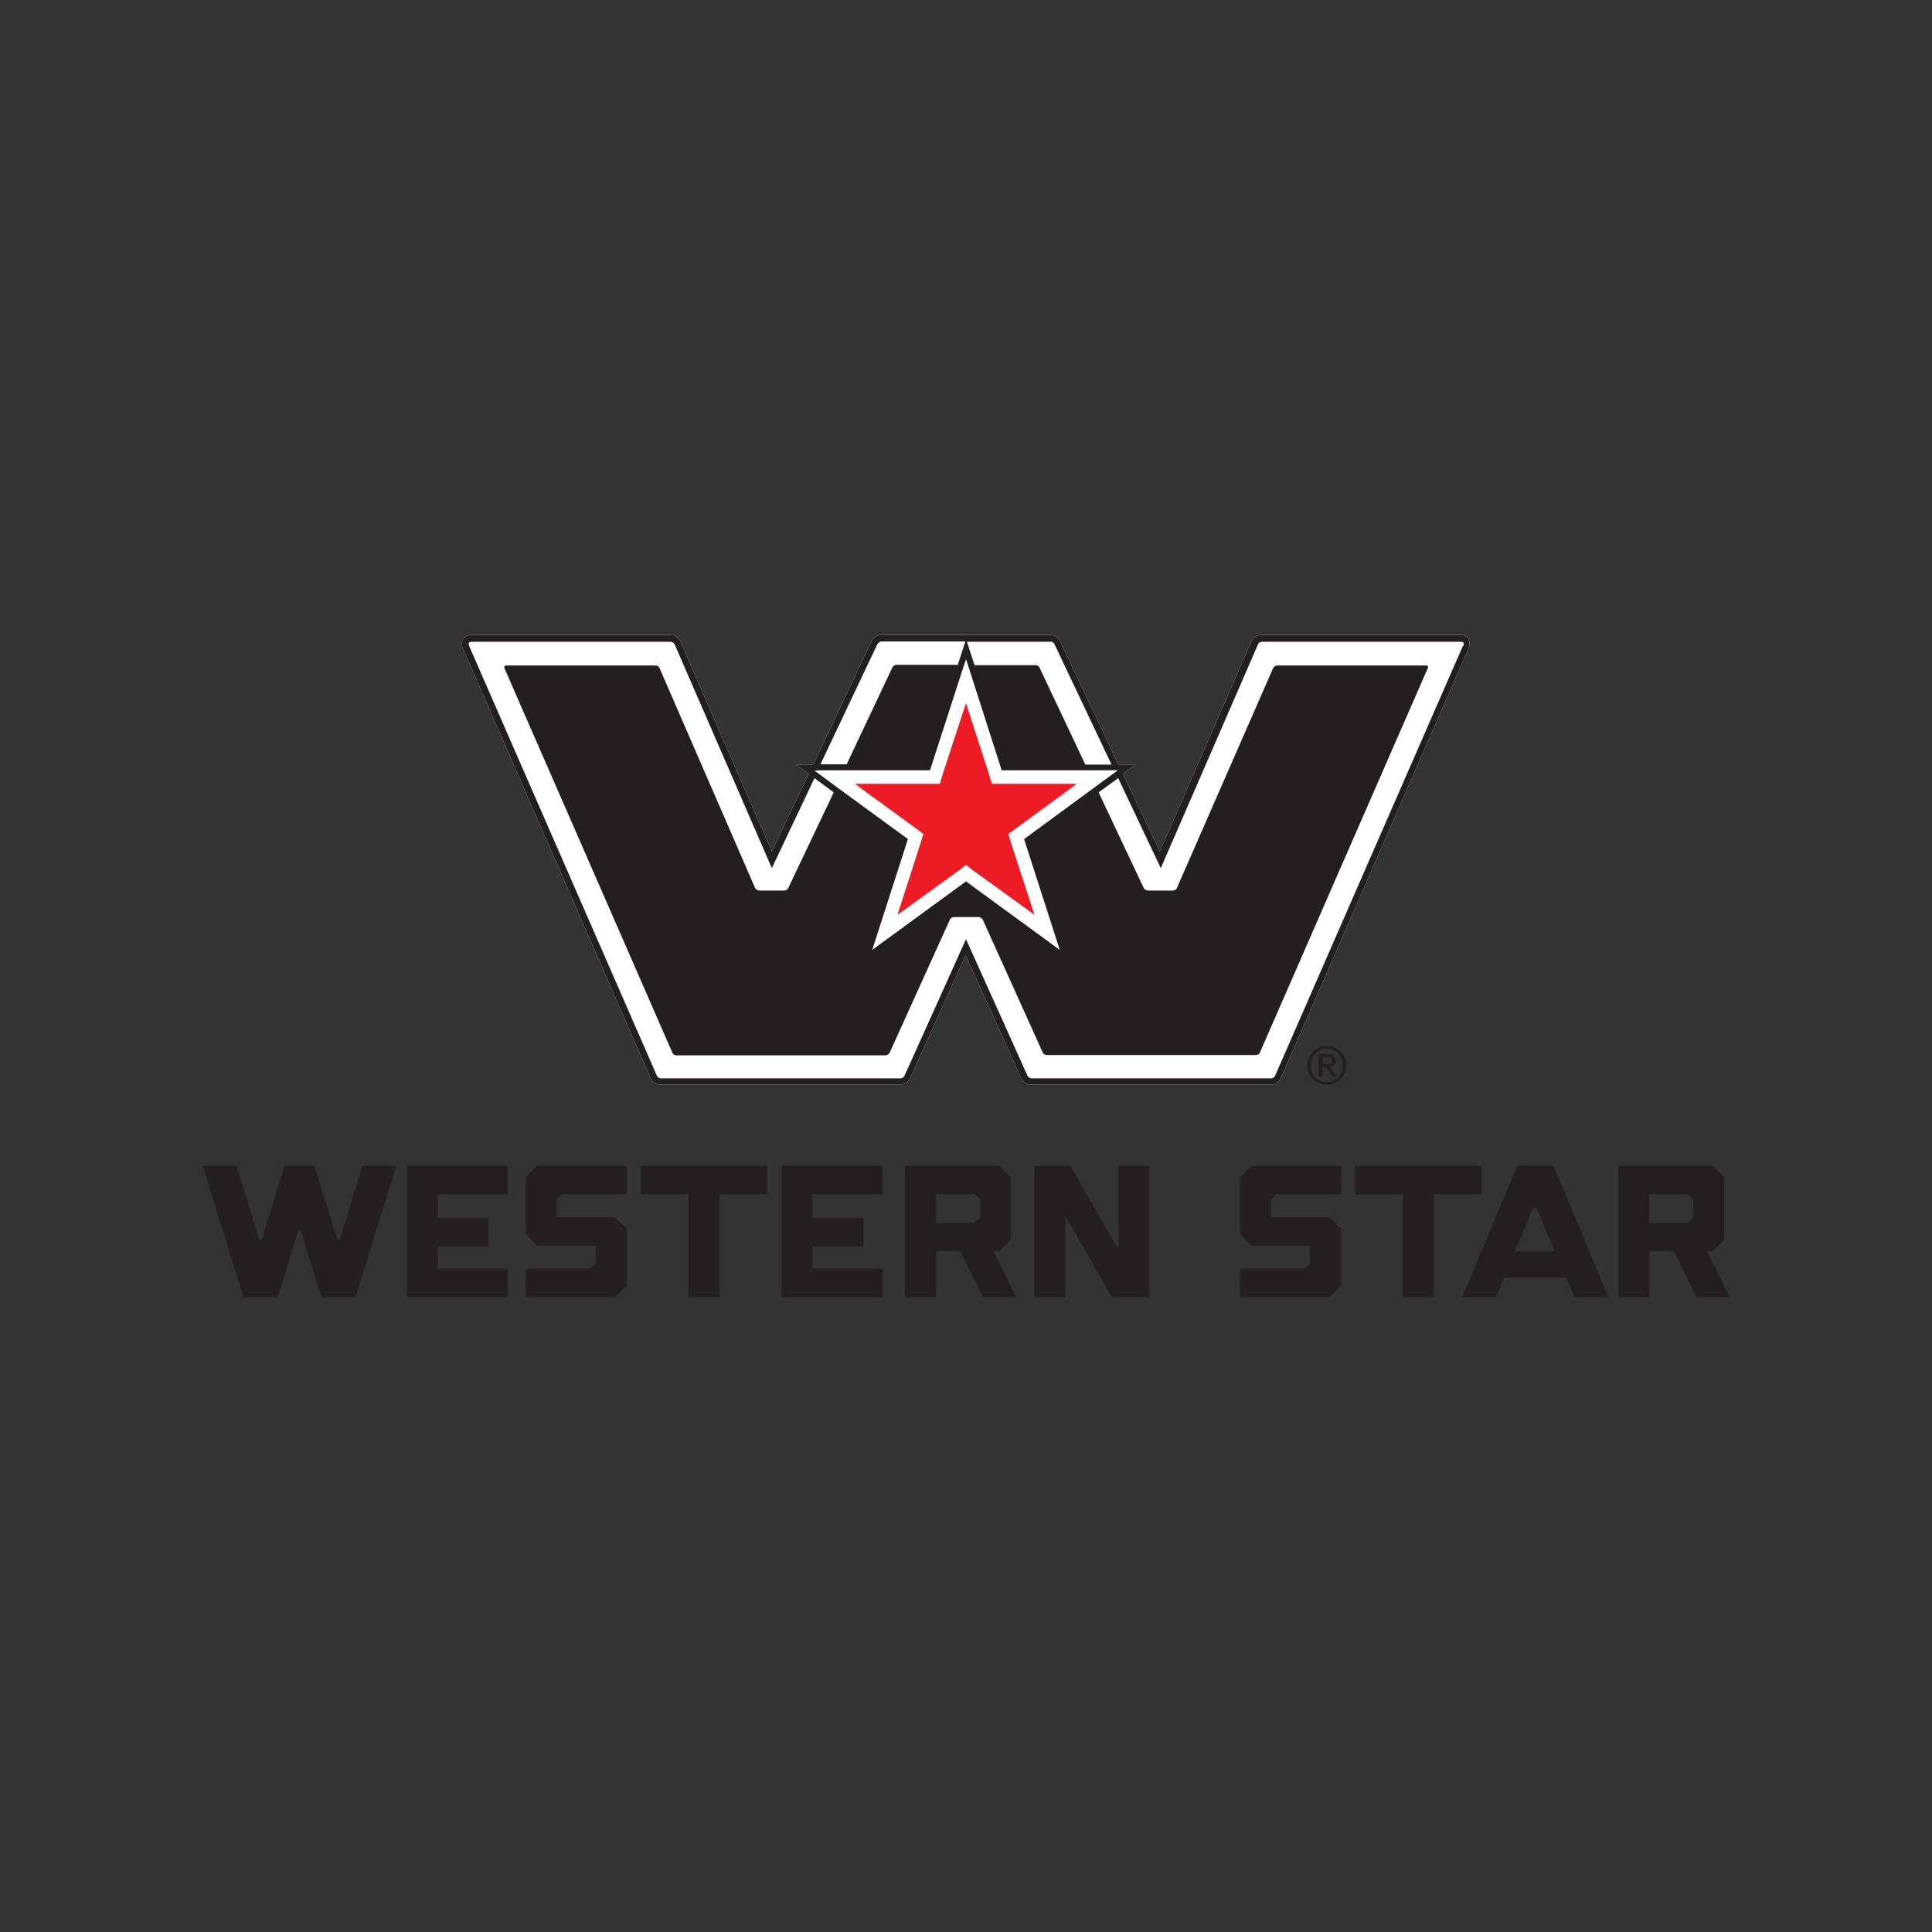 <?xml version="1.0" encoding="UTF-8"?> <svg xmlns="http://www.w3.org/2000/svg" id="Layer_1" version="1.1" viewBox="0 0 612 612"><rect x="0" y="0" width="612" height="612" fill="#333333" stroke="none"/><defs><style> .st0 { fill: none; } .st1 { fill: #231f20; } .st2 { fill: #231f20; } .st3 { fill: #ed1c24; } .st4 { fill: #fff; } </style></defs><g><path class="st2" d="M480.6,369.3l-17.4,41.6h10.7l2.6-6.1h19.7l2.6,6.1h10.7l-17.4-41.6h-11.3ZM479.9,396.4l5.8-13.9h1l5.8,13.9h-12.7Z"></path><polygon class="st2" points="469.3 369.3 429.3 369.3 429.3 378.3 444.4 378.3 444.4 410.9 454.2 410.9 454.2 378.3 469.3 378.3 469.3 369.3"></polygon><polygon class="st2" points="354.3 395.9 339.1 369.3 327.7 369.3 327.7 410.9 337.5 410.9 337.5 385.2 352.2 410.9 364.1 410.9 364.1 369.3 354.3 369.3 354.3 395.9"></polygon><polygon class="st2" points="203 378.3 218.1 378.3 218.1 410.9 227.9 410.9 227.9 378.3 243 378.3 243 369.3 203 369.3 203 378.3"></polygon><polygon class="st2" points="166.5 372.9 166.5 390.9 170.1 394.6 188.7 394.6 188.7 400.2 186.9 401.9 166.5 401.9 166.5 410.9 194.8 410.9 198.5 407.2 198.5 389.2 194.8 385.6 176.3 385.6 176.3 380 178 378.3 198.5 378.3 198.5 369.3 170.1 369.3 166.5 372.9"></polygon><polygon class="st2" points="392.8 372.9 392.8 390.9 396.4 394.6 415 394.6 415 400.2 413.2 401.9 392.8 401.9 392.8 410.9 421.2 410.9 424.8 407.2 424.8 389.2 421.2 385.6 402.6 385.6 402.6 380 404.4 378.3 424.8 378.3 424.8 369.3 396.4 369.3 392.8 372.9"></polygon><polygon class="st2" points="128.9 410.9 160.8 410.9 160.8 401.9 138.7 401.9 138.7 394.8 154.7 394.8 154.7 385.8 138.7 385.8 138.7 378.3 160.8 378.3 160.8 369.3 128.9 369.3 128.9 410.9"></polygon><polygon class="st2" points="247.6 410.9 279.6 410.9 279.6 401.9 257.4 401.9 257.4 394.8 273.5 394.8 273.5 385.8 257.4 385.8 257.4 378.3 279.6 378.3 279.6 369.3 247.6 369.3 247.6 410.9"></polygon><polygon class="st2" points="107.6 392.7 106.9 392.7 100.2 371.3 99.6 369.3 90.1 369.3 89.5 371.3 82.9 392.7 82.2 392.7 74.9 369.3 64.2 369.3 77.1 410.9 88 410.9 94.5 389.7 95.2 389.7 101.8 410.9 112.6 410.9 125.5 369.3 114.8 369.3 107.6 392.7"></polygon><path class="st2" d="M316.6,396.3h0s3.6-3.6,3.6-3.6v-19.8l-3.6-3.6h-29.9s0,41.6,0,41.6h9.8v-14.6h7.7l7.2,14.6h10.5s-7.2-14.6-7.2-14.6h2ZM310.5,385.6l-1.8,1.8h-12.2v-9.1h12.2l1.8,1.8v5.6Z"></path><path class="st2" d="M540.6,396.3h2s3.6-3.6,3.6-3.6v-19.8l-3.6-3.6h-29.9s0,41.6,0,41.6h9.8v-14.6h7.7l7.2,14.6h10.5l-7.2-14.6ZM536.4,385.6l-1.8,1.8h-12.2v-9.1h12.2l1.8,1.8v5.6Z"></path></g><g><path class="st1" d="M414.1,337.5c0-.9.2-1.7.5-2.4.3-.8.8-1.4,1.3-2,.6-.5,1.2-1,2-1.3.7-.3,1.5-.5,2.4-.5s1.6.2,2.4.5,1.4.7,2,1.3c.6.5,1,1.2,1.3,2,.3.8.5,1.6.5,2.4s-.2,1.7-.5,2.4c-.3.7-.8,1.4-1.3,1.9-.6.5-1.2,1-2,1.3s-1.5.5-2.4.5-1.6-.2-2.4-.5c-.7-.3-1.4-.7-2-1.3-.6-.5-1-1.2-1.3-1.9-.3-.7-.5-1.6-.5-2.4ZM415.2,337.5c0,.8.1,1.4.4,2.1.3.6.6,1.2,1.1,1.7.5.5,1,.8,1.6,1.1.6.3,1.3.4,2,.4s1.4-.1,2-.4c.6-.3,1.1-.6,1.6-1.1s.8-1,1.1-1.7c.3-.6.4-1.3.4-2.1s-.1-1.4-.4-2.1c-.3-.6-.6-1.2-1.1-1.7-.5-.5-1-.8-1.6-1.1-.6-.3-1.3-.4-2-.4s-1.4.1-2,.4c-.6.3-1.2.6-1.6,1.1-.5.5-.8,1-1.1,1.7-.3.6-.4,1.3-.4,2.1ZM417.9,333.9h2.7c1.7,0,2.5.7,2.5,2.1s-.2,1.1-.5,1.4c-.4.3-.8.5-1.4.5l2.1,3.2h-1.2l-2-3.1h-1.2v3.1h-1.1v-7.2ZM419,337.1h1.1c.2,0,.5,0,.7,0,.2,0,.4,0,.6-.1.2,0,.3-.2.4-.4.1-.2.2-.4.2-.7s0-.4-.1-.6-.2-.3-.4-.3-.3-.1-.5-.1-.4,0-.6,0h-1.4v2.3Z"></path><g><g><path class="st0" d="M282.8,211.5c.2-.5.8-.8,1.3-.8h19.4s2.4-7.4,2.4-7.4h-26.6c-.4,0-1,.4-1.2.8l-18.1,38.2h8.3l14.5-30.7Z"></path><path class="st0" d="M327.9,210.7c.5,0,1.1.4,1.3.8l14.5,30.7h8.3s-18.1-38.2-18.1-38.2c-.2-.4-.8-.8-1.2-.8h-26.6l2.4,7.4h19.3Z"></path><path class="st0" d="M264.9,249.2l22.7,16.6-11.3,35.1,29.7-21.7,29.7,21.7-11.3-35.1,29.7-21.8h-36.8s-10.7-33.4-10.7-33.4l-.6-1.8-.6,1.8-10.8,33.4h-36.7l.9.6,6.1,4.5ZM294.6,248.3h3.1l1-2.9,7.4-22.7,7.3,22.7.9,2.9h3.1s23.8,0,23.8,0l-19.3,14.1-2.5,1.8.9,2.9,7.3,22.7-19.2-14-2.5-1.8-2.5,1.8-19.2,14,7.3-22.7.9-2.9-2.5-1.8-19.2-14.1h23.7Z"></path><path class="st0" d="M462.5,203.2h-63c-.4,0-1,.4-1.2.8l-30.8,70.9-13.5-28.5-6.2,4.5,14.3,30.3c.2.5.8.8,1.3.8h7.9c.5,0,1.1-.4,1.3-.8l30.5-69.7c.2-.5.8-.8,1.3-.8h47.1c.5,0,.8.4.6.8l-53.2,121.8c-.2.5-.8.8-1.3.8h-66.2c-.5,0-1.1-.4-1.3-.9l-19-42.1c-.2-.5-.8-.8-1.3-.8h-7.8c-.5,0-1.1.4-1.3.8l-19.1,42.2c-.2.5-.8.8-1.3.8h-66.2c-.5,0-1.1-.4-1.3-.9l-53.2-121.8c-.2-.5,0-.8.6-.8h47.2c.5,0,1.1.4,1.3.8l30.3,69.7c.2.5.8.8,1.3.8h7.9c.5,0,1.1-.4,1.3-.8l14.4-30.3-6.1-4.5-13.5,28.5-30.8-70.9c-.2-.4-.7-.8-1.2-.8h-63c-.4,0-.8.1-.9.3-.1.2-.1.6,0,1l59.5,136.2c.2.4.7.8,1.2.8h76c.4,0,1-.4,1.2-.8l19.5-43.3,19.5,43.3c.2.4.8.8,1.2.8h76c.4,0,1-.4,1.2-.8l59.5-136.2c.2-.4.2-.8,0-1-.1-.2-.5-.3-.9-.3Z"></path><path class="st4" d="M465.2,202.4c-.5-.8-1.5-1.3-2.7-1.3h-63c-1.3,0-2.6.9-3.1,2l-29,66.6-11.7-24.6,4-2.9h-5.4s-18.5-39.1-18.5-39.1c-.5-1.1-1.9-2-3.1-2h-53.5c-1.3,0-2.6.9-3.1,2l-18.5,39.1h-5.4l4,2.9-11.7,24.6-29-66.6c-.5-1.2-1.8-2-3.1-2h-63c-1.2,0-2.1.5-2.7,1.3-.5.8-.6,1.9-.1,3l59.5,136.2c.5,1.2,1.8,2,3.1,2h76c1.3,0,2.6-.9,3.1-2l17.6-39,17.6,39c.5,1.1,1.9,2,3.1,2h76c1.3,0,2.6-.9,3.1-2l59.5-136.2c.5-1.1.4-2.2-.1-3Z"></path></g><g><polygon class="st3" points="292.5 264.2 291.6 267.1 284.3 289.8 303.5 275.9 306 274 308.5 275.9 327.7 289.8 320.3 267.1 319.4 264.2 321.9 262.4 341.1 248.3 317.3 248.3 314.2 248.3 313.3 245.3 306 222.7 298.6 245.3 297.7 248.3 294.6 248.3 270.8 248.3 290.1 262.4 292.5 264.2"></polygon><path class="st2" d="M465.2,202.4c-.5-.8-1.5-1.3-2.7-1.3h-63c-1.3,0-2.6.9-3.1,2l-29,66.6-11.7-24.6,4-2.9h-5.4s-18.5-39.1-18.5-39.1c-.5-1.1-1.9-2-3.1-2h-53.5c-1.3,0-2.6.9-3.1,2l-18.5,39.1h-5.4l4,2.9-11.7,24.6-29-66.6c-.5-1.2-1.8-2-3.1-2h-63c-1.2,0-2.1.5-2.7,1.3s-.6,1.9-.1,3l59.5,136.2c.5,1.2,1.8,2,3.1,2h76c1.3,0,2.6-.9,3.1-2l17.6-39,17.6,39c.5,1.1,1.9,2,3.1,2h76c1.3,0,2.6-.9,3.1-2l59.5-136.2c.5-1.1.4-2.2-.1-3ZM332.8,203.2c.4,0,1,.4,1.2.8l18.1,38.2h-8.3s-14.5-30.7-14.5-30.7c-.2-.5-.8-.8-1.3-.8h-19.3s-2.4-7.4-2.4-7.4h26.6ZM278,204c.2-.4.8-.8,1.2-.8h26.6l-2.4,7.4h-19.4c-.5,0-1.1.4-1.3.8l-14.5,30.7h-8.3l18.1-38.2ZM259.1,244h35.5l10.8-33.4.6-1.8.6,1.8,10.7,33.4h36.8s-29.7,21.8-29.7,21.8l11.3,35.1-29.7-21.7-29.7,21.7,11.3-35.1-22.7-16.6-6.1-4.5-.9-.6h1.2ZM463.4,204.6l-59.5,136.2c-.2.4-.7.8-1.2.8h-76c-.4,0-1-.4-1.2-.8l-19.5-43.3-19.5,43.3c-.2.4-.8.8-1.2.8h-76c-.4,0-1-.4-1.2-.8l-59.5-136.2c-.2-.4-.2-.8,0-1,.1-.2.5-.3.9-.3h63c.4,0,1,.4,1.2.8l30.8,70.9,13.5-28.5,6.1,4.5-14.4,30.3c-.2.5-.8.8-1.3.8h-7.9c-.5,0-1.1-.4-1.3-.8l-30.3-69.7c-.2-.5-.8-.8-1.3-.8h-47.2c-.5,0-.8.4-.6.9l53.2,121.8c.2.5.8.8,1.3.8h66.2c.5,0,1.1-.4,1.3-.8l19.1-42.2c.2-.5.8-.8,1.3-.8h7.8c.5,0,1.1.4,1.3.8l19,42.1c.2.5.8.8,1.3.8h66.2c.5,0,1.1-.3,1.3-.8l53.2-121.8c.2-.5,0-.8-.6-.8h-47.1c-.5,0-1.1.4-1.3.8l-30.5,69.7c-.2.5-.8.8-1.3.8h-7.9c-.5,0-1.1-.4-1.3-.8l-14.3-30.3,6.2-4.5,13.5,28.5,30.8-70.9c.2-.4.7-.8,1.2-.8h63c.4,0,.8.1.9.3.1.2.1.6,0,1Z"></path></g></g></g></svg> 